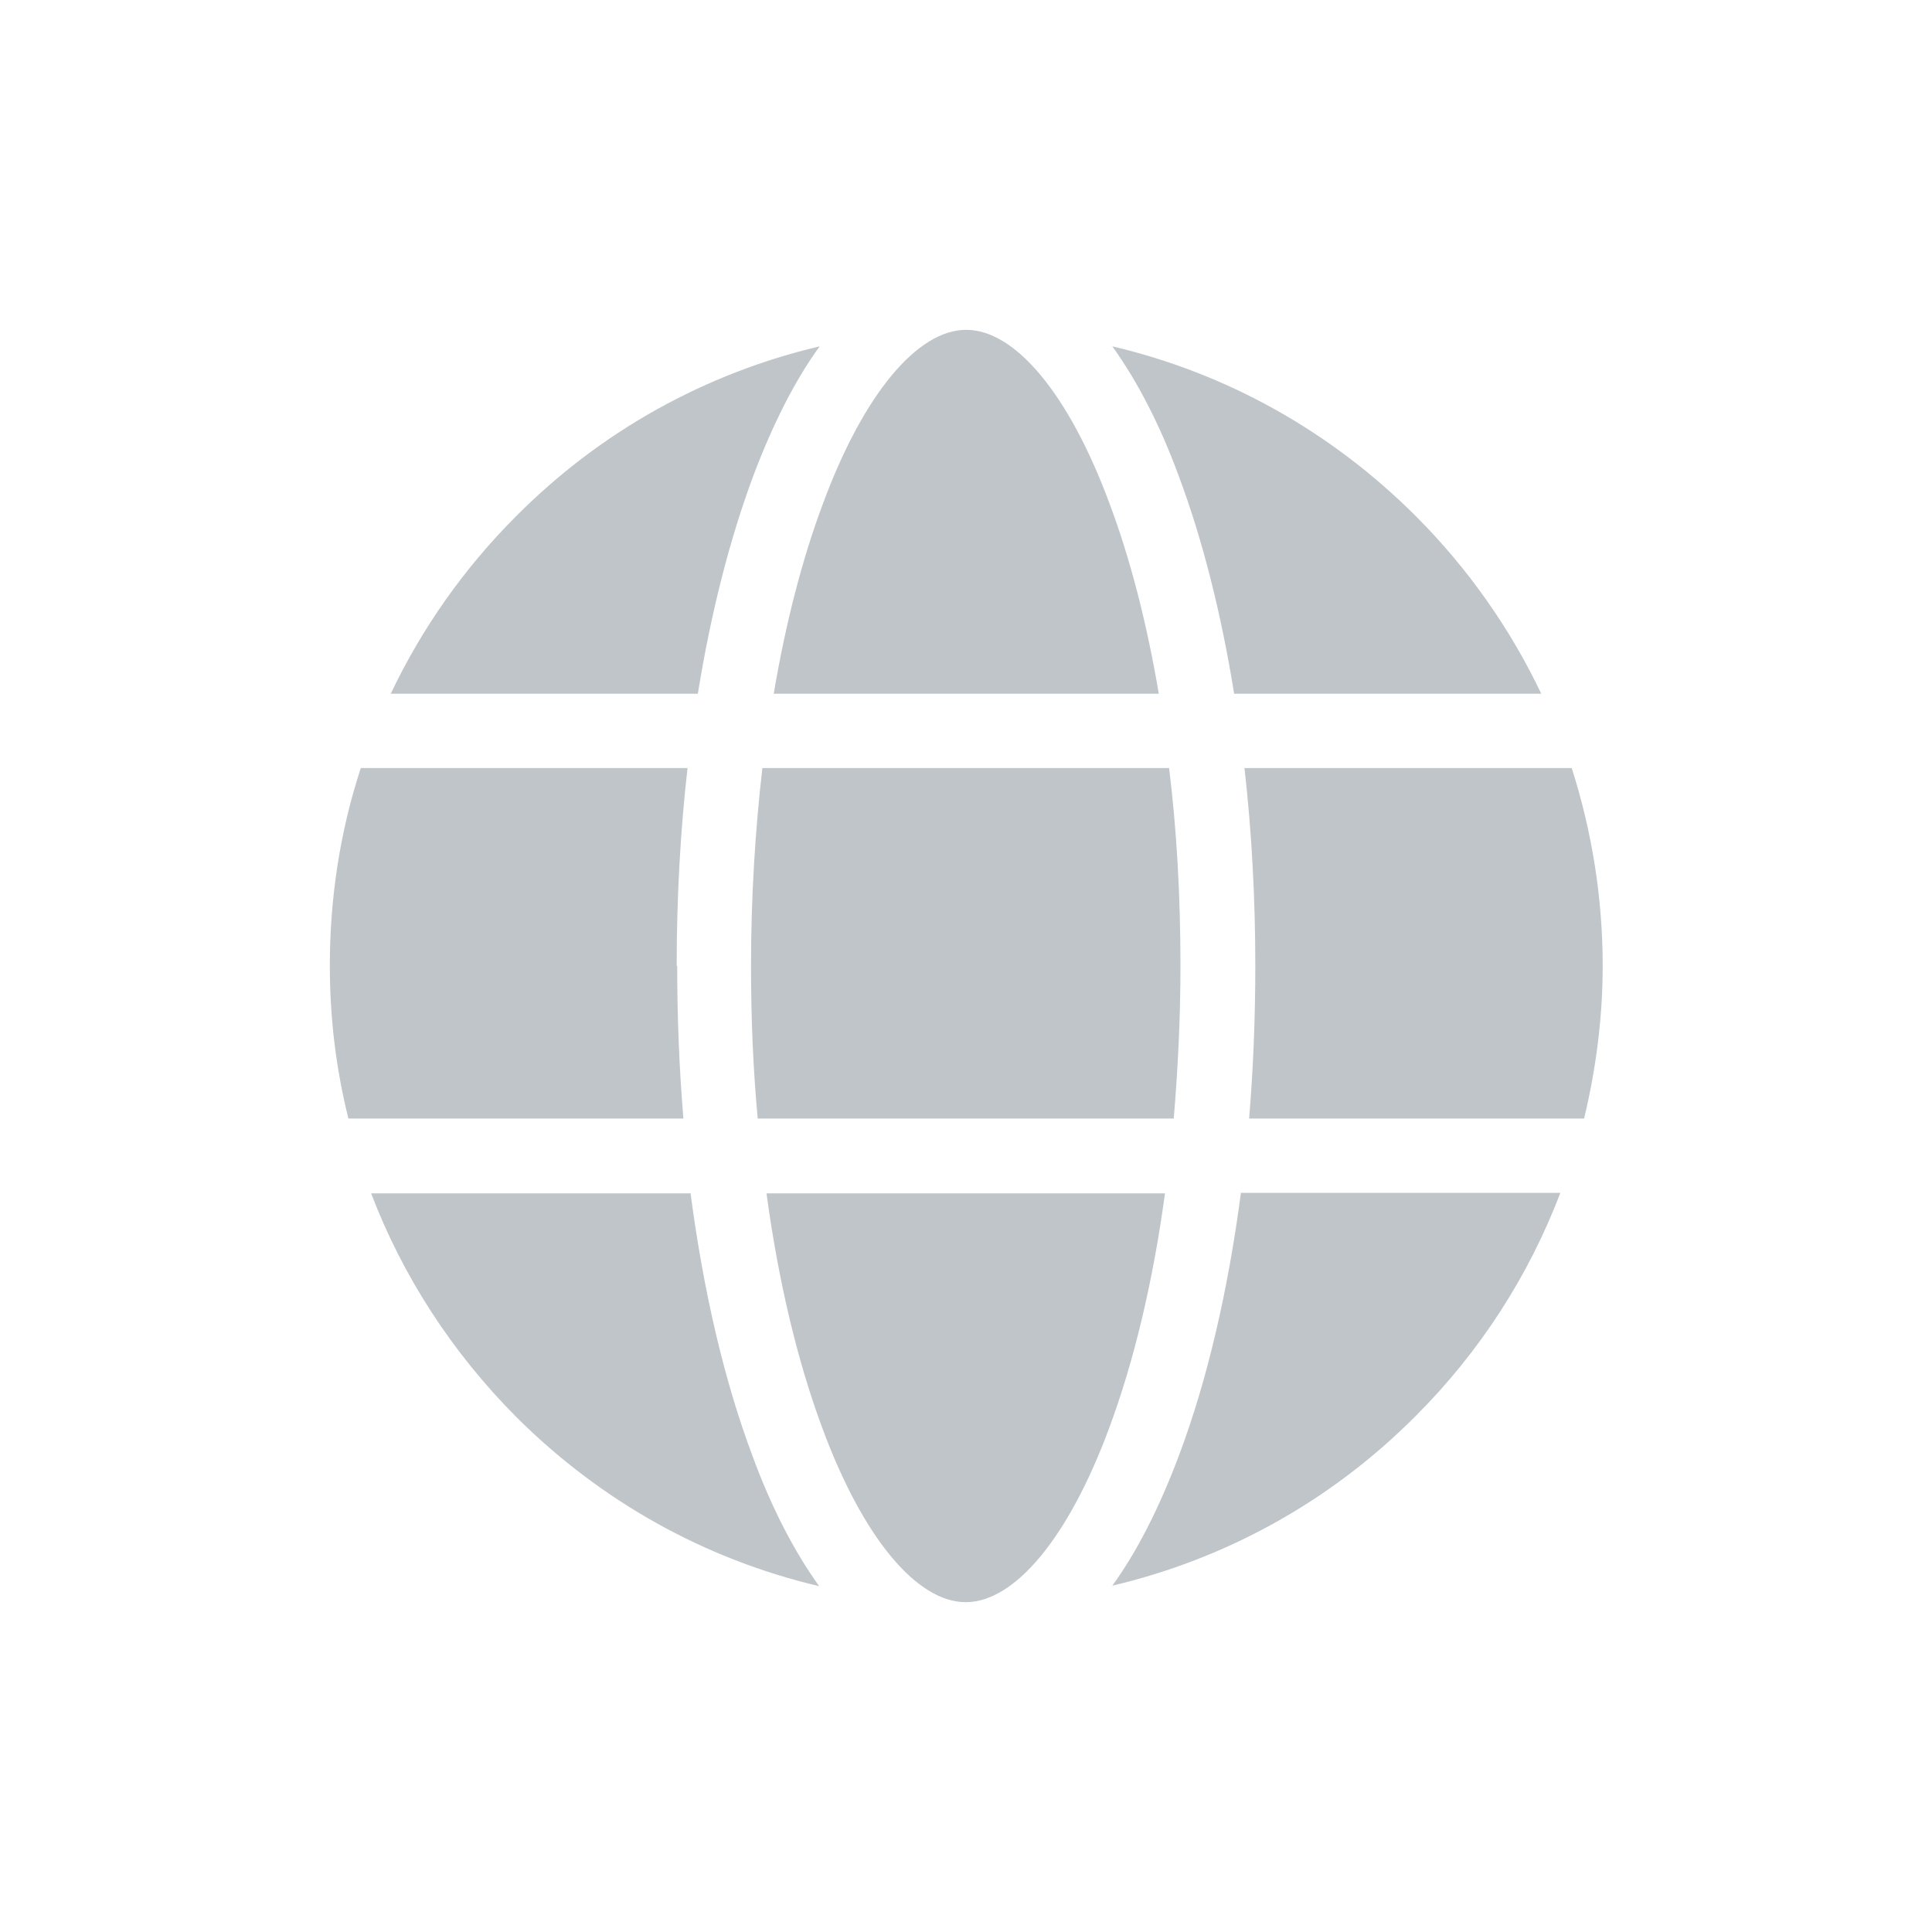 <?xml version="1.0" encoding="UTF-8"?>
<svg id="Capa_1" data-name="Capa 1" xmlns="http://www.w3.org/2000/svg" viewBox="0 0 37.43 37.43">
  <defs>
    <style>
      .cls-1 {
        fill: #c0c5c9;
        stroke-width: 0px;
      }
    </style>
  </defs>
  <path class="cls-1" d="m13.11,18.71c0-1.32.07-2.6.21-3.83h-6.33c-.4,1.22-.6,2.51-.6,3.83,0,1.01.12,2,.36,2.96h6.49c-.08-.96-.12-1.95-.12-2.96h0Z"/>
  <path class="cls-1" d="m13.39,23.12h-6.2c.61,1.6,1.56,3.07,2.8,4.32,1.65,1.65,3.67,2.77,5.88,3.29-.48-.67-.92-1.51-1.29-2.52-.55-1.46-.95-3.19-1.2-5.08h0Z"/>
  <path class="cls-1" d="m23.91,13.44h5.95c-.6-1.26-1.42-2.43-2.43-3.44-1.65-1.65-3.67-2.77-5.88-3.29.48.67.92,1.51,1.29,2.52.46,1.23.82,2.66,1.07,4.21h0Z"/>
  <path class="cls-1" d="m13.52,13.44c.25-1.55.61-2.97,1.07-4.21.38-1.01.81-1.86,1.29-2.52-2.21.52-4.24,1.64-5.88,3.29-1.02,1.02-1.83,2.18-2.43,3.44h5.95Z"/>
  <path class="cls-1" d="m24.04,23.12c-.25,1.89-.65,3.62-1.2,5.08-.38,1.01-.81,1.86-1.29,2.52,2.21-.52,4.24-1.64,5.88-3.29,1.25-1.25,2.19-2.72,2.8-4.32h-6.2Z"/>
  <path class="cls-1" d="m30.44,14.88h-6.33c.14,1.23.21,2.52.21,3.83,0,1.01-.04,2-.12,2.96h6.49c.23-.96.36-1.95.36-2.96,0-1.32-.21-2.61-.6-3.83h0Z"/>
  <path class="cls-1" d="m22.58,23.12h-7.73c.23,1.7.6,3.26,1.09,4.57.78,2.1,1.82,3.35,2.77,3.35s1.99-1.25,2.77-3.35c.49-1.31.86-2.87,1.09-4.57h0Z"/>
  <path class="cls-1" d="m14.98,13.44h7.47c-.23-1.36-.55-2.61-.96-3.7-.78-2.1-1.82-3.35-2.77-3.35s-1.99,1.25-2.77,3.35c-.41,1.09-.73,2.34-.96,3.7h0Z"/>
  <path class="cls-1" d="m22.65,14.88h-7.88c-.14,1.22-.22,2.51-.22,3.83,0,1.01.04,2,.13,2.96h8.06c.08-.96.13-1.95.13-2.96,0-1.32-.07-2.61-.22-3.83h0Z"/>
</svg>